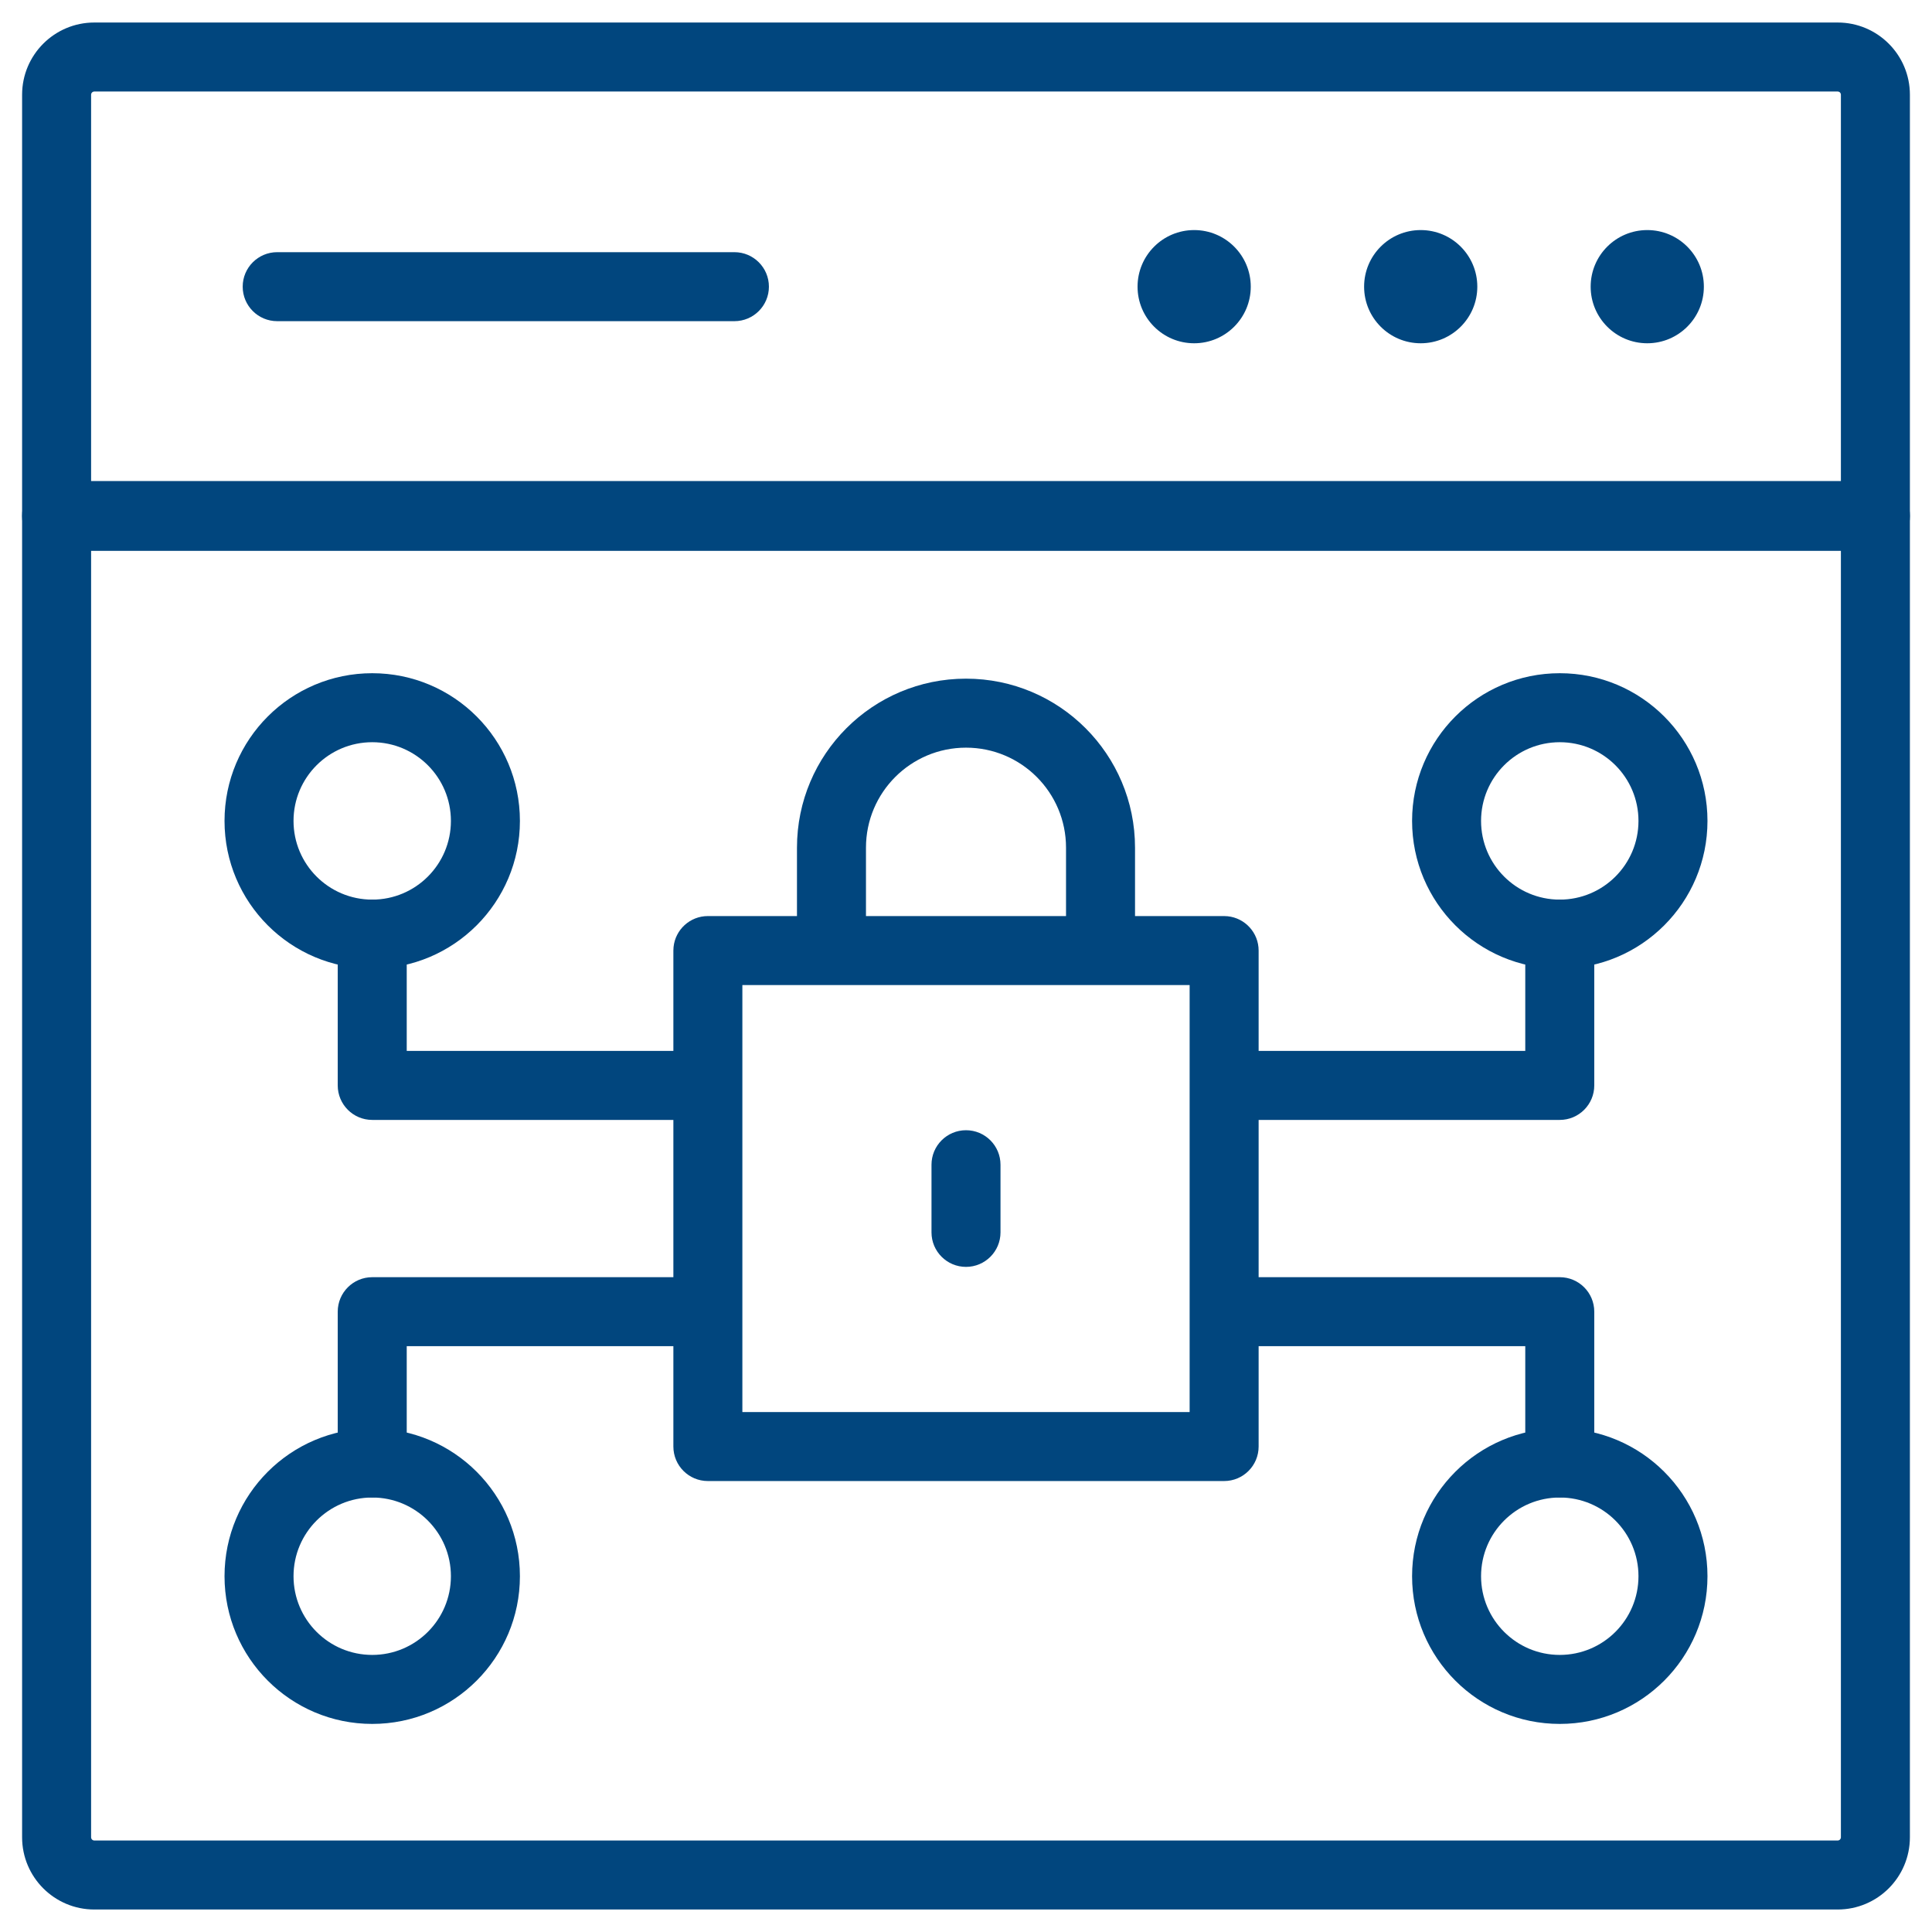 <svg xmlns="http://www.w3.org/2000/svg" width="84" height="84" viewBox="0 0 84 84" fill="none"><g clip-path="url(#clip0_290_1287)"><path d="M53.223 39.829L53.376 39.837C54.132 39.914 54.723 40.553 54.723 41.329V62.893C54.723 63.722 54.051 64.393 53.223 64.393H30.777C29.949 64.393 29.277 63.722 29.277 62.893V41.329L29.285 41.176C29.362 40.419 30.001 39.829 30.777 39.829H53.223ZM32.277 61.393H51.723V42.829H32.277V61.393Z" fill="#01467E"></path><path d="M46.349 40.066V36.856C46.349 34.454 44.402 32.507 42 32.507C39.598 32.507 37.651 34.454 37.651 36.856V40.066C37.651 40.895 36.98 41.566 36.151 41.566C35.323 41.566 34.651 40.895 34.651 40.066V36.856C34.651 32.797 37.941 29.507 42 29.507C46.059 29.507 49.349 32.797 49.349 36.856V40.066C49.349 40.895 48.677 41.566 47.849 41.566C47.02 41.566 46.349 40.895 46.349 40.066Z" fill="#01467E"></path><path d="M40.5 53.582V50.64C40.5 49.812 41.172 49.14 42 49.14C42.828 49.14 43.5 49.812 43.5 50.64V53.582C43.5 54.41 42.828 55.082 42 55.082C41.172 55.082 40.5 54.41 40.5 53.582Z" fill="#01467E"></path><path d="M54.381 12.464C54.381 13.823 53.279 14.925 51.92 14.925C50.561 14.925 49.459 13.823 49.459 12.464C49.459 11.105 50.561 10.003 51.92 10.003C53.279 10.003 54.381 11.105 54.381 12.464Z" fill="#01467E"></path><path d="M80.039 4.119C80.039 4.041 79.976 3.979 79.898 3.979H4.102C4.024 3.979 3.961 4.041 3.961 4.119V20.949H80.039V4.119ZM83.039 22.449C83.039 23.278 82.368 23.949 81.539 23.949H2.461C1.633 23.949 0.961 23.278 0.961 22.449V4.119C0.961 2.385 2.367 0.979 4.102 0.979H79.898C81.633 0.979 83.039 2.385 83.039 4.119V22.449Z" fill="#01467E"></path><path d="M31.931 10.964C32.759 10.964 33.431 11.636 33.431 12.464C33.431 13.292 32.759 13.964 31.931 13.964H12.052C11.223 13.964 10.552 13.292 10.552 12.464C10.552 11.636 11.223 10.964 12.052 10.964H31.931Z" fill="#01467E"></path><path d="M74.081 12.464C74.081 13.823 72.979 14.925 71.62 14.925C70.261 14.925 69.159 13.823 69.159 12.464C69.159 11.105 70.261 10.003 71.62 10.003C72.979 10.003 74.081 11.105 74.081 12.464Z" fill="#01467E"></path><path d="M64.231 12.464C64.231 13.823 63.129 14.925 61.77 14.925C60.41 14.925 59.309 13.823 59.309 12.464C59.309 11.105 60.41 10.003 61.77 10.003C63.129 10.003 64.231 11.105 64.231 12.464Z" fill="#01467E"></path><path d="M80.039 23.914H3.961V79.881C3.961 79.959 4.024 80.022 4.102 80.022H79.898C79.976 80.022 80.039 79.959 80.039 79.881V23.914ZM83.039 79.881C83.039 81.616 81.633 83.022 79.898 83.022H4.102C2.367 83.022 0.961 81.616 0.961 79.881V22.414C0.961 21.586 1.633 20.914 2.461 20.914H81.539L81.692 20.922C82.449 20.999 83.039 21.638 83.039 22.414V79.881Z" fill="#01467E"></path><path d="M14.684 40.614C14.684 39.785 15.355 39.114 16.184 39.114C17.012 39.114 17.684 39.785 17.684 40.614V45.692H30.055C30.883 45.692 31.554 46.364 31.555 47.192C31.555 48.02 30.883 48.692 30.055 48.692H16.184C15.355 48.692 14.684 48.02 14.684 47.192V40.614Z" fill="#01467E"></path><path d="M14.684 63.608V57.03C14.684 56.202 15.355 55.53 16.184 55.53H30.055C30.883 55.53 31.555 56.202 31.555 57.03C31.555 57.859 30.883 58.53 30.055 58.53H17.684V63.608C17.684 64.437 17.012 65.108 16.184 65.108C15.355 65.108 14.684 64.437 14.684 63.608Z" fill="#01467E"></path><path d="M19.605 35.692C19.605 33.802 18.073 32.27 16.184 32.27C14.294 32.27 12.762 33.802 12.762 35.692C12.762 37.582 14.294 39.114 16.184 39.114C18.073 39.114 19.605 37.582 19.605 35.692ZM22.605 35.692C22.605 39.239 19.73 42.114 16.184 42.114C12.637 42.114 9.762 39.239 9.762 35.692C9.762 32.145 12.637 29.27 16.184 29.27C19.73 29.27 22.605 32.145 22.605 35.692Z" fill="#01467E"></path><path d="M19.605 68.531C19.605 66.641 18.073 65.109 16.184 65.109C14.294 65.109 12.762 66.641 12.762 68.531C12.762 70.421 14.294 71.953 16.184 71.953C18.073 71.953 19.605 70.421 19.605 68.531ZM22.605 68.531C22.605 72.077 19.73 74.953 16.184 74.953C12.637 74.953 9.762 72.077 9.762 68.531C9.762 64.984 12.637 62.109 16.184 62.109C19.73 62.109 22.605 64.984 22.605 68.531Z" fill="#01467E"></path><path d="M66.316 40.614C66.316 39.785 66.988 39.114 67.816 39.114C68.645 39.114 69.316 39.785 69.316 40.614V47.192C69.316 48.02 68.645 48.692 67.816 48.692H53.945C53.117 48.692 52.445 48.02 52.445 47.192C52.446 46.364 53.117 45.692 53.945 45.692H66.316V40.614Z" fill="#01467E"></path><path d="M66.316 63.608V58.53H53.945C53.117 58.53 52.445 57.859 52.445 57.03C52.445 56.202 53.117 55.53 53.945 55.53H67.816C68.645 55.53 69.316 56.202 69.316 57.03V63.608C69.316 64.437 68.645 65.108 67.816 65.108C66.988 65.108 66.316 64.437 66.316 63.608Z" fill="#01467E"></path><path d="M71.238 35.692C71.238 33.802 69.706 32.27 67.816 32.27C65.927 32.27 64.394 33.802 64.394 35.692C64.394 37.582 65.927 39.114 67.816 39.114C69.706 39.114 71.238 37.582 71.238 35.692ZM74.238 35.692C74.238 39.239 71.363 42.114 67.816 42.114C64.27 42.114 61.395 39.239 61.395 35.692C61.395 32.145 64.27 29.27 67.816 29.27C71.363 29.27 74.238 32.145 74.238 35.692Z" fill="#01467E"></path><path d="M71.238 68.531C71.238 66.641 69.706 65.109 67.816 65.109C65.927 65.109 64.394 66.641 64.394 68.531C64.394 70.421 65.927 71.953 67.816 71.953C69.706 71.953 71.238 70.421 71.238 68.531ZM74.238 68.531C74.238 72.077 71.363 74.953 67.816 74.953C64.27 74.953 61.395 72.077 61.395 68.531C61.395 64.984 64.27 62.109 67.816 62.109C71.363 62.109 74.238 64.984 74.238 68.531Z" fill="#01467E"></path></g><defs><clipPath id="clip0_290_1287"><rect width="84" height="84" fill="white"></rect></clipPath></defs></svg>